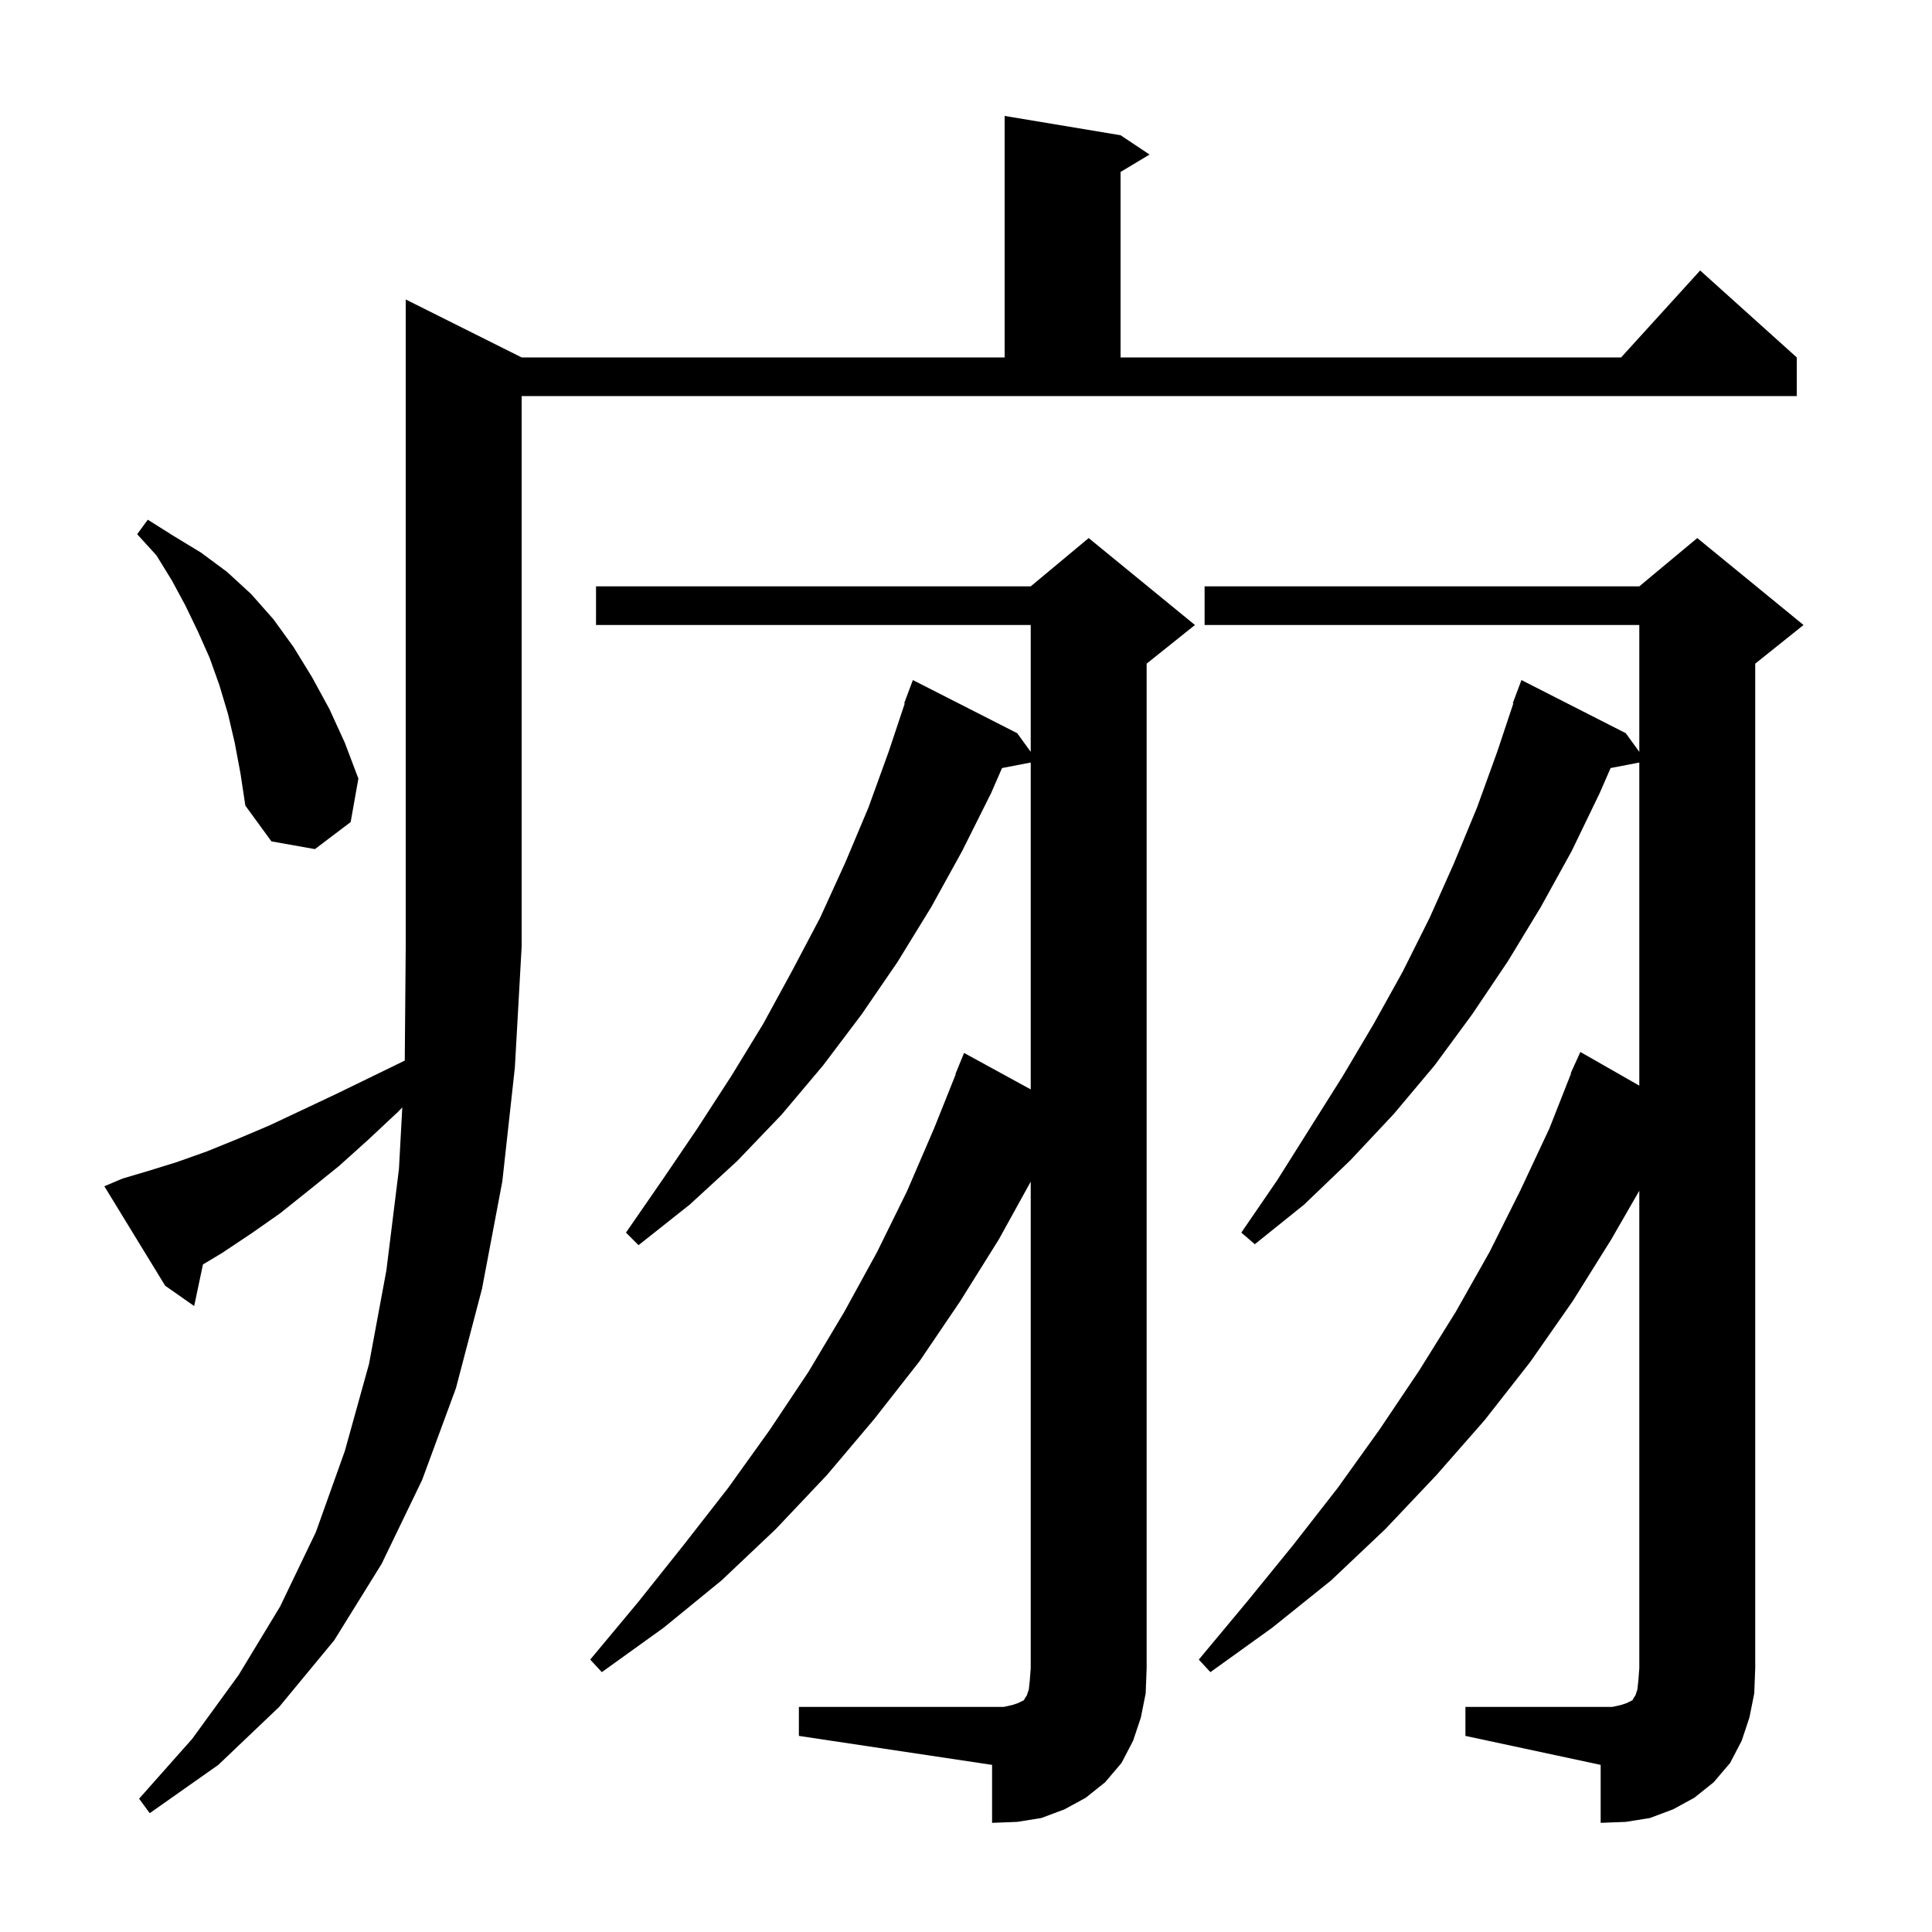 <svg xmlns="http://www.w3.org/2000/svg" xmlns:xlink="http://www.w3.org/1999/xlink" version="1.1" baseProfile="full" viewBox="0 0 200 200" width="200" height="200"><g fill="currentColor"><path d="M 151.7 176.7 L 166.9 176.7 L 167.8 176.5 L 168.4 176.3 L 169.0 176.0 L 169.1 175.8 L 169.3 175.5 L 169.5 174.9 L 169.6 174.0 L 169.7 172.7 L 169.7 123.263 L 166.8 128.3 L 162.8 134.7 L 158.4 141.0 L 153.7 147.0 L 148.7 152.7 L 143.4 158.3 L 137.8 163.6 L 131.7 168.5 L 125.3 173.1 L 124.1 171.8 L 129.1 165.8 L 133.9 159.9 L 138.5 154.0 L 142.8 148.0 L 146.9 141.9 L 150.7 135.8 L 154.2 129.6 L 157.4 123.2 L 160.4 116.8 L 162.64 111.113 L 162.6 111.1 L 162.941 110.35 L 163.0 110.2 L 163.008 110.203 L 163.6 108.9 L 169.7 112.386 L 169.7 78.935 L 166.729 79.509 L 165.6 82.1 L 162.7 88.1 L 159.5 93.9 L 156.1 99.5 L 152.4 105.0 L 148.5 110.3 L 144.3 115.3 L 139.8 120.1 L 135.0 124.7 L 129.9 128.8 L 128.5 127.6 L 132.2 122.2 L 139.0 111.4 L 142.2 106.0 L 145.2 100.6 L 148.0 95.0 L 150.5 89.4 L 152.9 83.6 L 155.0 77.8 L 156.661 72.816 L 156.6 72.8 L 157.5 70.4 L 168.3 75.9 L 169.7 77.833 L 169.7 64.7 L 124.7 64.7 L 124.7 60.7 L 169.7 60.7 L 175.7 55.7 L 186.7 64.7 L 181.7 68.7 L 181.7 172.7 L 181.6 175.3 L 181.1 177.8 L 180.3 180.2 L 179.1 182.5 L 177.4 184.5 L 175.4 186.1 L 173.2 187.3 L 170.8 188.2 L 168.3 188.6 L 165.7 188.7 L 165.7 182.7 L 151.7 179.7 Z M 82.7 176.7 L 103.9 176.7 L 104.8 176.5 L 105.4 176.3 L 106.0 176.0 L 106.1 175.8 L 106.3 175.5 L 106.5 174.9 L 106.6 174.0 L 106.7 172.7 L 106.7 122.324 L 103.4 128.3 L 99.4 134.7 L 95.2 140.9 L 90.5 146.9 L 85.6 152.7 L 80.3 158.3 L 74.7 163.6 L 68.7 168.5 L 62.3 173.1 L 61.1 171.8 L 66.1 165.8 L 70.8 159.9 L 75.4 154.0 L 79.7 148.0 L 83.7 142.0 L 87.4 135.8 L 90.8 129.6 L 93.9 123.3 L 96.7 116.8 L 98.936 111.211 L 98.9 111.2 L 99.8 109.0 L 106.7 112.775 L 106.7 78.935 L 103.729 79.509 L 102.6 82.1 L 99.6 88.1 L 96.4 93.9 L 92.9 99.6 L 89.2 105.0 L 85.2 110.3 L 80.9 115.4 L 76.3 120.2 L 71.4 124.7 L 66.1 128.9 L 64.8 127.6 L 68.6 122.1 L 72.2 116.8 L 75.7 111.4 L 79.0 106.0 L 82.0 100.5 L 84.9 95.0 L 87.5 89.3 L 89.9 83.6 L 92.0 77.8 L 93.661 72.816 L 93.6 72.8 L 94.5 70.4 L 105.3 75.9 L 106.7 77.833 L 106.7 64.7 L 61.7 64.7 L 61.7 60.7 L 106.7 60.7 L 112.7 55.7 L 123.7 64.7 L 118.7 68.7 L 118.7 172.7 L 118.6 175.3 L 118.1 177.8 L 117.3 180.2 L 116.1 182.5 L 114.4 184.5 L 112.4 186.1 L 110.2 187.3 L 107.8 188.2 L 105.3 188.6 L 102.7 188.7 L 102.7 182.7 L 82.7 179.7 Z M 12.7 122.0 L 15.4 121.2 L 18.3 120.3 L 21.4 119.2 L 24.6 117.9 L 27.9 116.5 L 31.3 114.9 L 34.9 113.2 L 38.6 111.4 L 41.901 109.792 L 42.0 98.0 L 42.0 31.0 L 54.0 37.0 L 104.0 37.0 L 104.0 12.0 L 116.0 14.0 L 119.0 16.0 L 116.0 17.8 L 116.0 37.0 L 167.818 37.0 L 176.0 28.0 L 186.0 37.0 L 186.0 41.0 L 54.0 41.0 L 54.0 98.0 L 53.3 110.5 L 52.0 122.3 L 49.9 133.4 L 47.2 143.7 L 43.7 153.2 L 39.5 161.9 L 34.6 169.8 L 28.9 176.7 L 22.6 182.7 L 15.5 187.7 L 14.4 186.2 L 19.9 180.0 L 24.7 173.4 L 29.0 166.3 L 32.7 158.6 L 35.7 150.2 L 38.2 141.2 L 40.0 131.5 L 41.3 121.0 L 41.644 114.642 L 41.2 115.1 L 38.1 118.0 L 35.1 120.7 L 32.0 123.2 L 29.0 125.6 L 26.0 127.7 L 23.0 129.7 L 21.01 130.894 L 20.1 135.2 L 17.1 133.1 L 10.8 122.8 Z M 24.3 76.9 L 23.6 73.9 L 22.7 70.9 L 21.7 68.1 L 20.5 65.4 L 19.2 62.7 L 17.8 60.1 L 16.2 57.5 L 14.2 55.3 L 15.3 53.8 L 18.0 55.5 L 20.8 57.2 L 23.5 59.2 L 26.0 61.5 L 28.3 64.1 L 30.4 67.0 L 32.3 70.1 L 34.1 73.4 L 35.7 76.9 L 37.1 80.6 L 36.3 85.1 L 32.6 87.9 L 28.1 87.1 L 25.4 83.4 L 24.9 80.1 Z "/></g></svg>